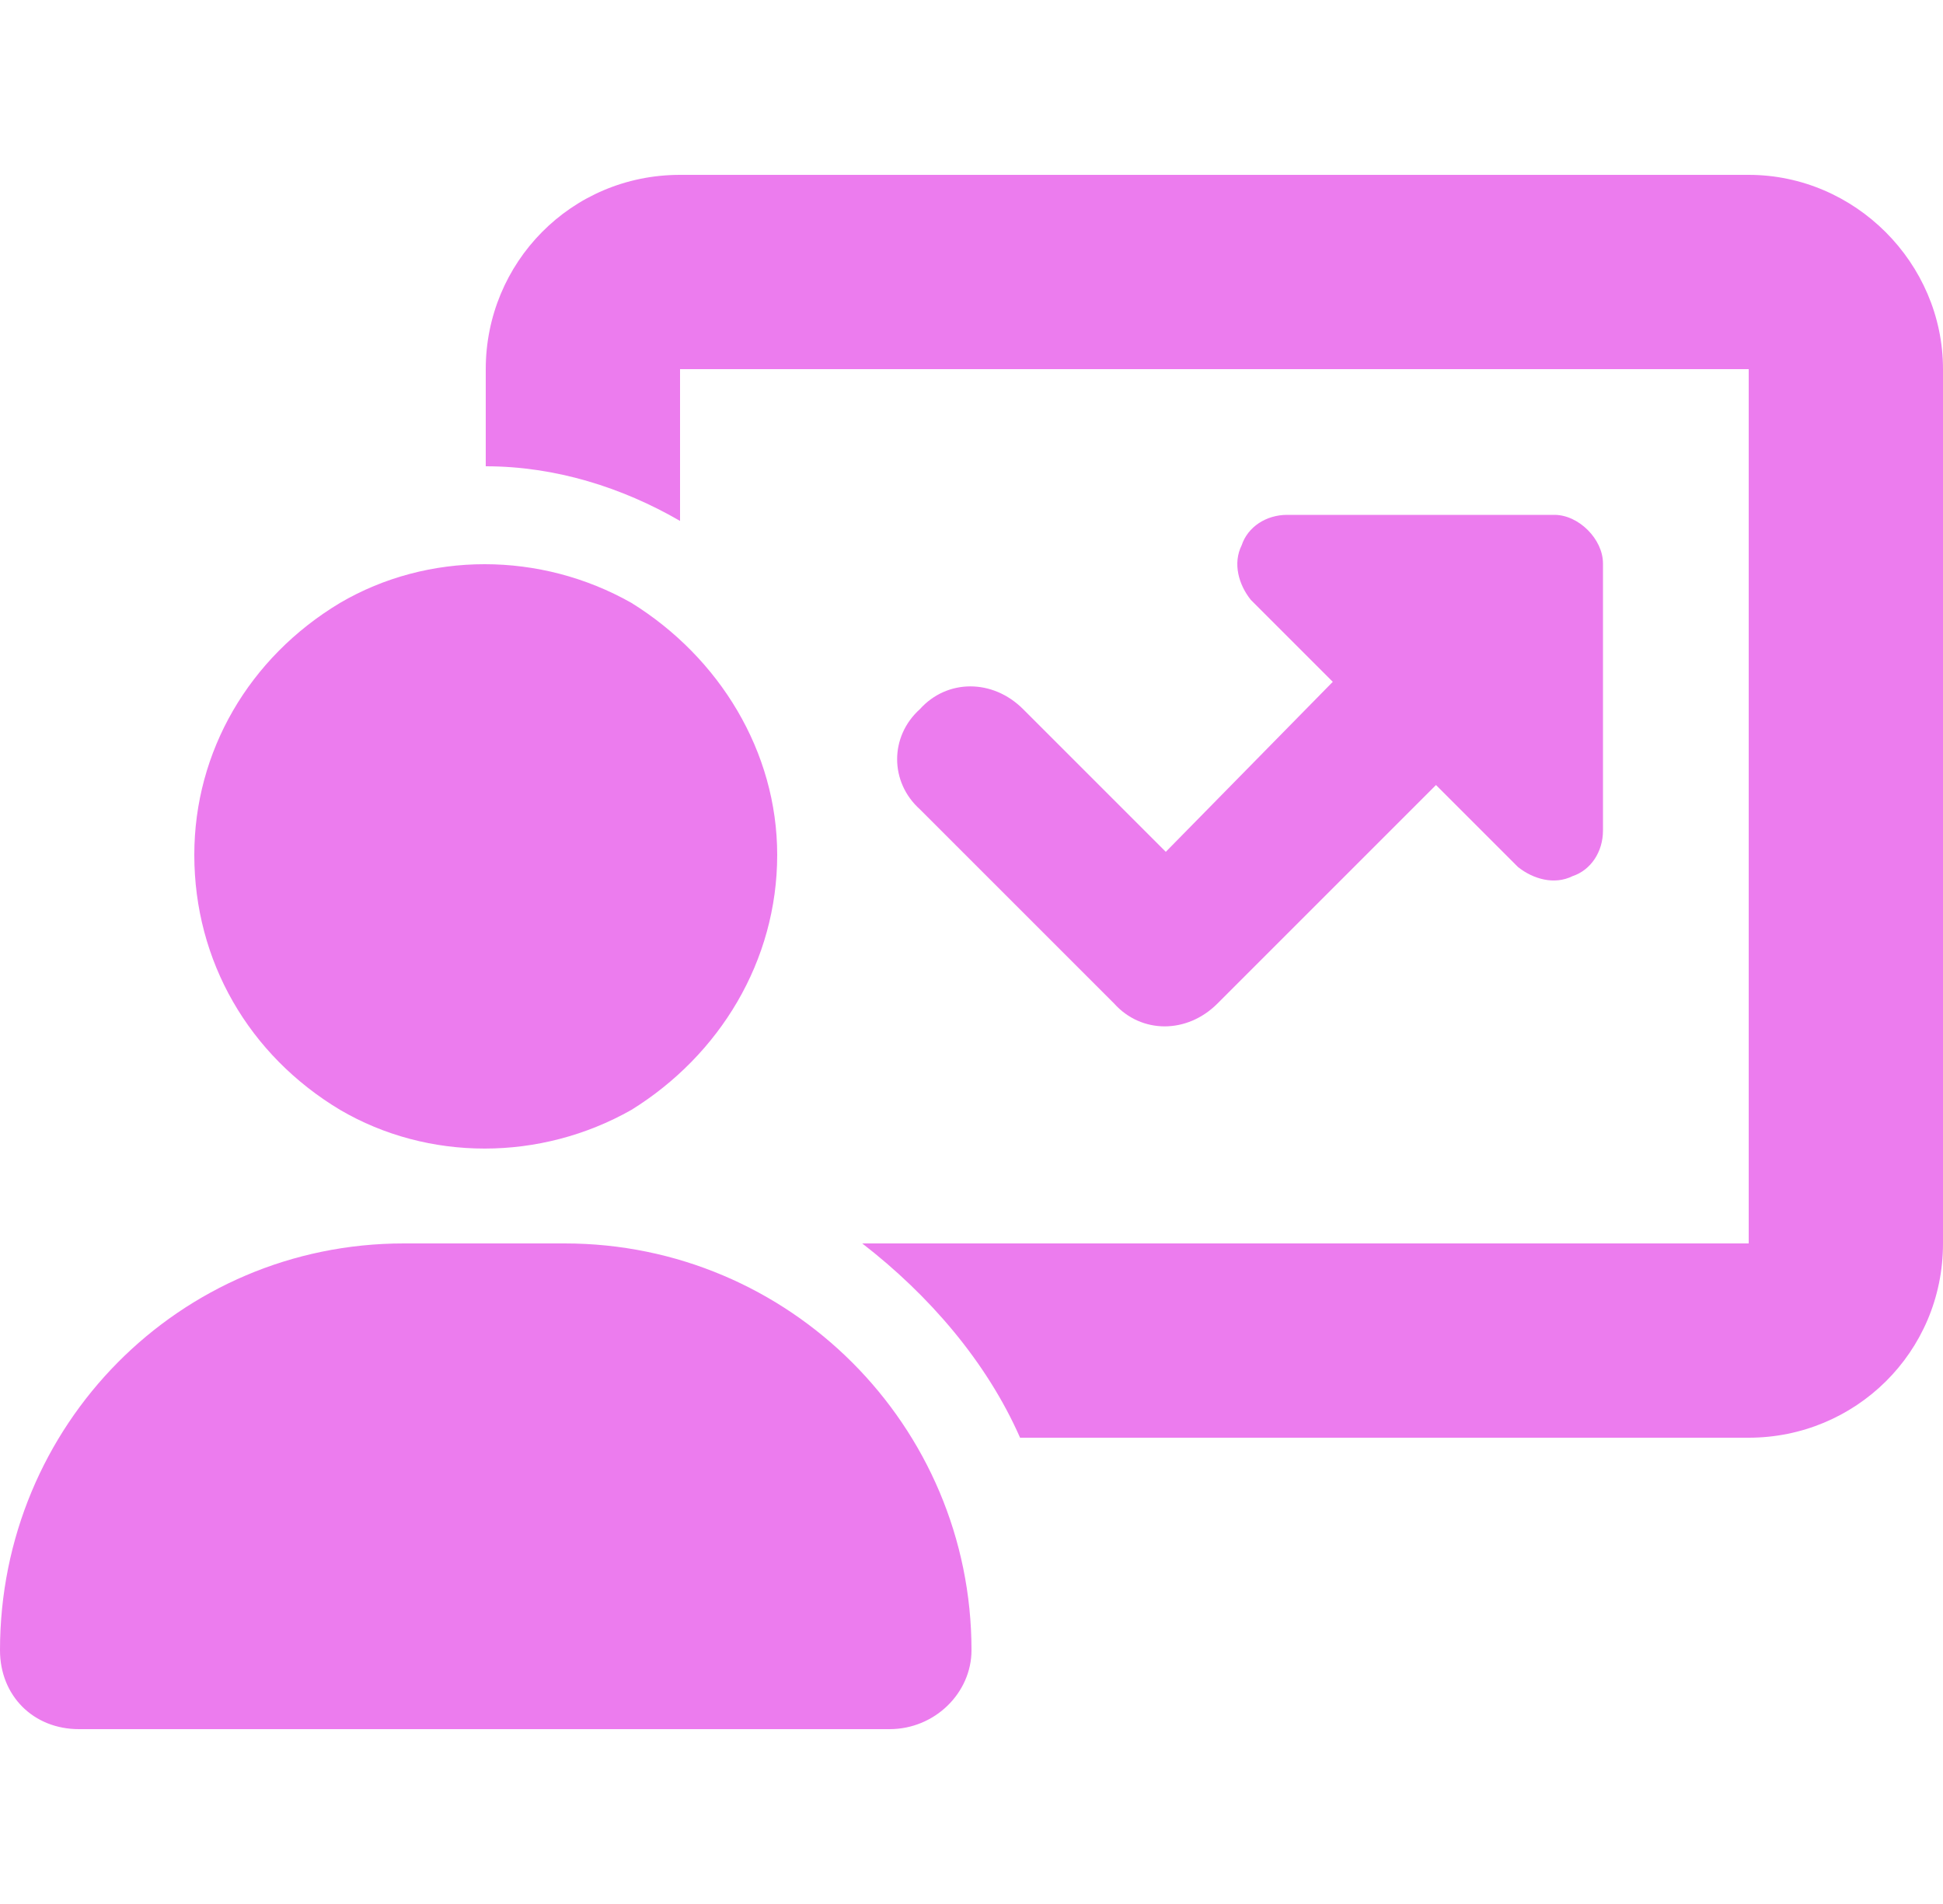 <svg width="50" height="49" viewBox="0 0 50 49" fill="none" xmlns="http://www.w3.org/2000/svg">
<path d="M12.5 9.5C12.5 6.766 14.688 4.5 17.5 4.5H45C47.734 4.5 50 6.766 50 9.5V32C50 34.812 47.734 37 45 37H26.25C25.391 35.047 23.906 33.328 22.188 32H45V9.5H17.5V13.406C16.016 12.547 14.297 12 12.5 12V9.5ZM32.188 15.438C31.875 15.047 31.719 14.5 31.953 14.031C32.109 13.562 32.578 13.25 33.125 13.25H40C40.625 13.25 41.25 13.875 41.25 14.5V21.375C41.25 21.922 40.938 22.391 40.469 22.547C40 22.781 39.453 22.625 39.062 22.312L36.953 20.203L31.328 25.828C30.547 26.609 29.375 26.609 28.672 25.828L23.672 20.828C22.891 20.125 22.891 18.953 23.672 18.25C24.375 17.469 25.547 17.469 26.328 18.25L30 21.922L34.297 17.547L32.188 15.438ZM5 22C5 19.344 6.406 16.922 8.75 15.516C11.016 14.188 13.906 14.188 16.25 15.516C18.516 16.922 20 19.344 20 22C20 24.734 18.516 27.156 16.25 28.562C13.906 29.891 11.016 29.891 8.75 28.562C6.406 27.156 5 24.734 5 22ZM0 42.469C0 36.688 4.609 32 10.391 32H14.531C20.312 32 25 36.688 25 42.469C25 43.562 24.062 44.5 22.891 44.5H2.031C0.859 44.5 0 43.641 0 42.469Z" fill="#EC7CEE"/>
</svg>
